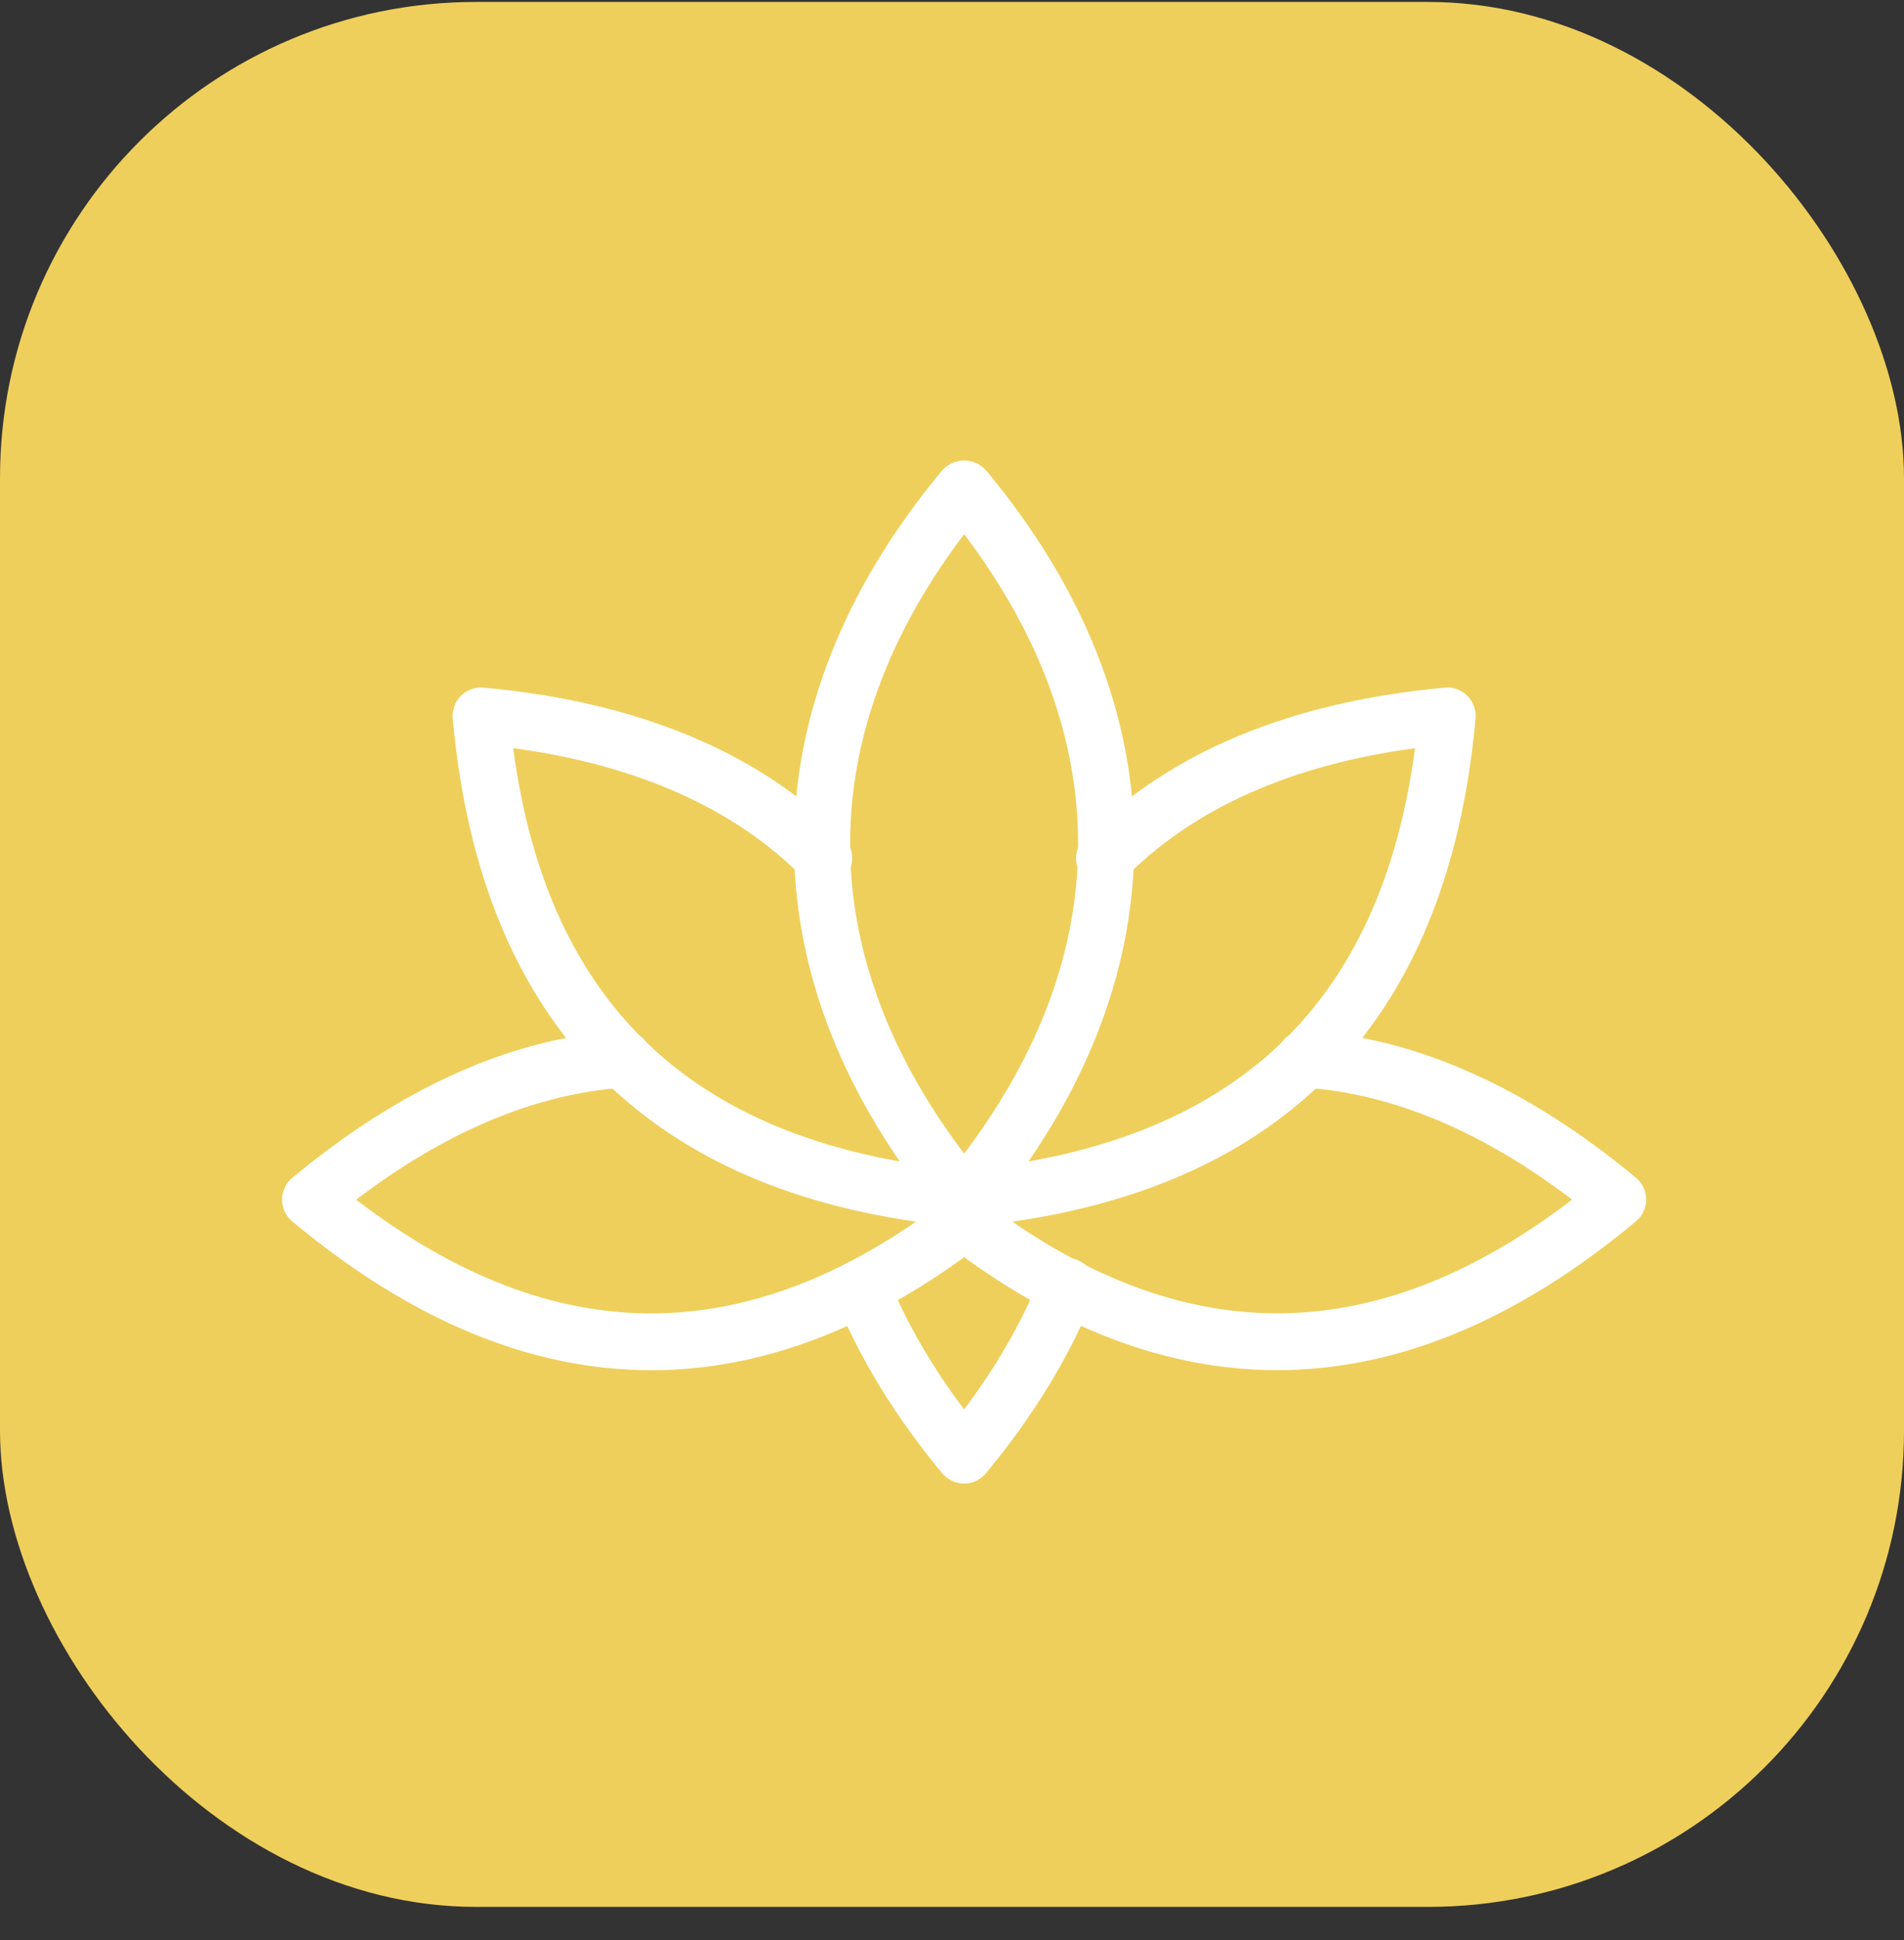 <?xml version="1.0" encoding="UTF-8"?> <svg xmlns="http://www.w3.org/2000/svg" width="54" height="55" viewBox="0 0 54 55" fill="none"><rect x="0" y="0" width="54" height="55" fill="#333333" stroke="none"/> <rect y="0.055" width="54" height="54" rx="13.5" fill="#EFCF5B"></rect> <path d="M27.344 34.801C27.226 34.801 27.109 34.775 27.002 34.725C26.895 34.675 26.8 34.602 26.725 34.511C21.117 27.78 21.117 20.061 26.725 13.33C26.803 13.243 26.898 13.174 27.005 13.127C27.112 13.079 27.227 13.055 27.344 13.055C27.46 13.055 27.576 13.079 27.682 13.127C27.789 13.174 27.884 13.243 27.963 13.33C33.57 20.061 33.57 27.78 27.963 34.511C27.887 34.602 27.792 34.675 27.685 34.725C27.578 34.775 27.462 34.801 27.344 34.801ZM27.344 15.142C23.032 20.835 23.032 27.008 27.344 32.701C31.655 27.008 31.655 20.835 27.344 15.142ZM27.344 42.055C27.226 42.055 27.109 42.029 27.002 41.978C26.895 41.928 26.8 41.855 26.725 41.765C25.406 40.182 24.381 38.51 23.68 36.798C23.606 36.602 23.611 36.385 23.695 36.192C23.778 35.999 23.934 35.847 24.128 35.767C24.323 35.688 24.54 35.687 24.735 35.766C24.93 35.844 25.086 35.995 25.171 36.188C25.695 37.471 26.423 38.733 27.342 39.951C28.224 38.795 28.953 37.53 29.513 36.188C29.551 36.087 29.609 35.995 29.683 35.917C29.758 35.839 29.847 35.777 29.946 35.734C30.044 35.691 30.151 35.668 30.258 35.667C30.366 35.666 30.473 35.686 30.573 35.727C30.672 35.768 30.763 35.828 30.838 35.905C30.914 35.981 30.974 36.072 31.015 36.172C31.055 36.272 31.075 36.379 31.073 36.486C31.071 36.594 31.048 36.7 31.004 36.798C30.303 38.51 29.279 40.182 27.959 41.765C27.885 41.855 27.791 41.929 27.684 41.979C27.578 42.029 27.461 42.055 27.344 42.055Z" fill="white"></path> <path d="M27.358 34.785C27.151 34.785 26.951 34.705 26.801 34.562C26.651 34.419 26.562 34.223 26.553 34.016C26.543 33.808 26.614 33.605 26.751 33.449C26.887 33.293 27.079 33.195 27.286 33.176C34.945 32.467 39.157 28.549 40.132 21.209C36.605 21.684 33.841 22.922 31.9 24.89C31.75 25.042 31.546 25.129 31.332 25.131C31.118 25.132 30.912 25.049 30.76 24.899C30.608 24.749 30.521 24.544 30.519 24.331C30.518 24.117 30.601 23.911 30.751 23.759C33.145 21.331 36.583 19.897 40.972 19.492C41.09 19.481 41.208 19.495 41.319 19.536C41.431 19.576 41.532 19.64 41.615 19.724C41.698 19.808 41.762 19.909 41.803 20.02C41.843 20.131 41.859 20.25 41.849 20.367C41.057 29.121 36.207 33.97 27.436 34.782C27.408 34.785 27.382 34.785 27.358 34.785Z" fill="white"></path> <path d="M36.218 38.84C33.092 38.84 29.963 37.652 26.854 35.273C26.766 35.21 26.691 35.13 26.635 35.038C26.578 34.946 26.541 34.843 26.525 34.736C26.509 34.629 26.514 34.52 26.541 34.416C26.568 34.311 26.616 34.213 26.681 34.127C26.747 34.041 26.829 33.969 26.923 33.916C27.017 33.862 27.121 33.828 27.228 33.816C27.336 33.803 27.444 33.812 27.548 33.843C27.652 33.873 27.748 33.924 27.832 33.993C33.467 38.303 38.954 38.309 44.587 34.006C42.029 32.059 39.468 30.991 36.962 30.827C36.856 30.82 36.753 30.792 36.658 30.745C36.563 30.699 36.478 30.634 36.408 30.554C36.339 30.474 36.285 30.382 36.251 30.281C36.217 30.181 36.203 30.075 36.211 29.97C36.214 29.863 36.24 29.758 36.286 29.662C36.332 29.565 36.397 29.479 36.477 29.409C36.557 29.339 36.651 29.285 36.753 29.253C36.855 29.22 36.962 29.208 37.068 29.218C40.174 29.422 43.312 30.824 46.394 33.383C46.486 33.459 46.559 33.553 46.61 33.66C46.661 33.767 46.687 33.884 46.688 34.003C46.688 34.121 46.661 34.238 46.611 34.346C46.561 34.453 46.487 34.547 46.396 34.623C43.022 37.434 39.62 38.84 36.218 38.84Z" fill="white"></path> <path d="M18.469 38.842C15.068 38.842 11.665 37.437 8.292 34.626C8.2 34.55 8.127 34.455 8.076 34.348C8.026 34.241 8 34.124 8 34.005C8 33.887 8.027 33.77 8.077 33.663C8.128 33.556 8.202 33.461 8.293 33.386C11.375 30.826 14.514 29.424 17.619 29.221C18.097 29.187 18.448 29.529 18.477 29.972C18.506 30.415 18.171 30.801 17.726 30.83C15.218 30.994 12.657 32.063 10.1 34.008C15.73 38.312 21.22 38.305 26.855 33.995C26.939 33.927 27.036 33.876 27.139 33.846C27.243 33.815 27.352 33.806 27.459 33.818C27.567 33.831 27.67 33.865 27.764 33.918C27.858 33.972 27.941 34.044 28.006 34.129C28.072 34.215 28.119 34.313 28.146 34.418C28.173 34.523 28.179 34.632 28.163 34.739C28.147 34.846 28.109 34.948 28.053 35.04C27.996 35.133 27.922 35.212 27.834 35.275C24.724 37.653 21.598 38.842 18.469 38.842Z" fill="white"></path> <path d="M27.329 34.785C27.303 34.785 27.279 34.785 27.253 34.782C18.482 33.969 13.632 29.119 12.84 20.367C12.829 20.249 12.845 20.131 12.885 20.019C12.925 19.908 12.99 19.807 13.073 19.724C13.157 19.64 13.258 19.576 13.369 19.536C13.481 19.496 13.599 19.481 13.717 19.492C18.106 19.895 21.543 21.331 23.938 23.758C24.088 23.911 24.171 24.116 24.169 24.33C24.168 24.544 24.081 24.749 23.929 24.899C23.776 25.049 23.571 25.132 23.357 25.13C23.143 25.129 22.939 25.042 22.788 24.89C20.848 22.922 18.082 21.685 14.555 21.208C15.529 28.549 19.742 32.467 27.402 33.176C27.608 33.195 27.8 33.292 27.936 33.449C28.073 33.605 28.144 33.808 28.135 34.015C28.125 34.223 28.036 34.418 27.886 34.562C27.736 34.705 27.537 34.785 27.329 34.785Z" fill="white"></path> </svg> 